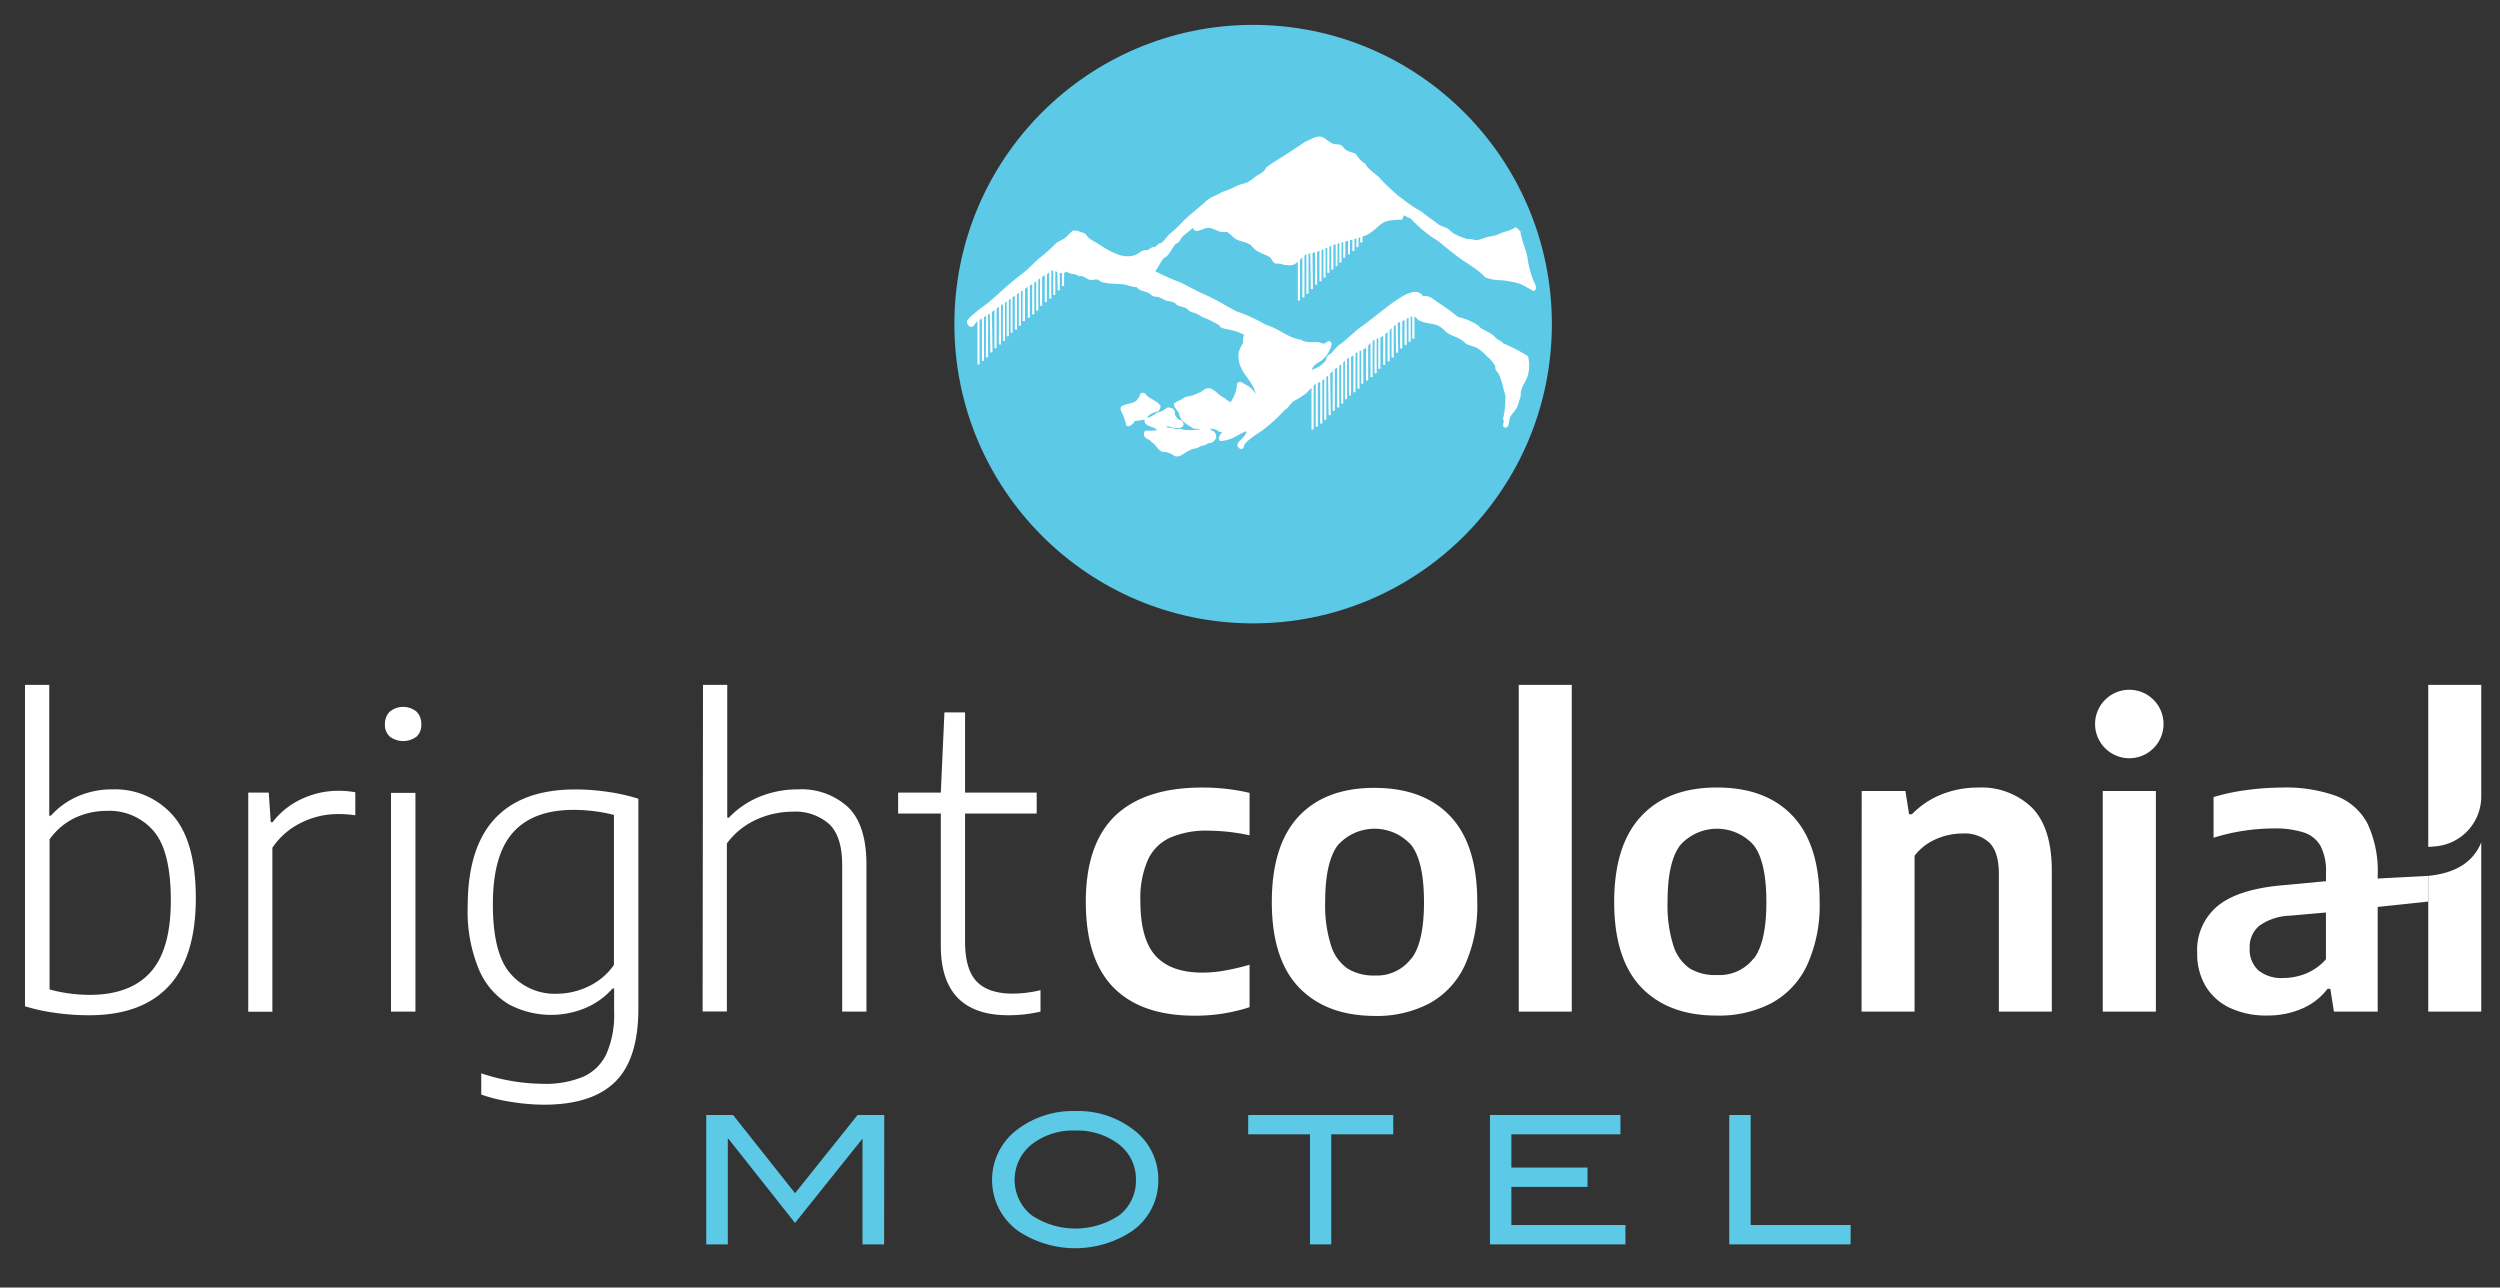 <svg viewBox="0 0 400 206" xmlns="http://www.w3.org/2000/svg"><rect x="0" y="0" width="400" height="206" fill="#333333" stroke="none"/><g fill="#fff"><path d="m8.93 162.07a29.17 29.17 0 0 1 -4.93-1.07v-51.42h3.88v20.93h.26a12.38 12.38 0 0 1 4.22-3.06 13.68 13.68 0 0 1 5.64-1.15 12.28 12.28 0 0 1 9.66 4.16q3.66 4.15 3.67 13.22 0 9.45-4.34 14.11t-12.78 4.65a37.63 37.63 0 0 1 -5.28-.37zm15.16-6.53q3.24-3.61 3.24-11.47t-2.72-11.07a9.3 9.3 0 0 0 -7.54-3.26 11.92 11.92 0 0 0 -5.14 1.15 10.42 10.42 0 0 0 -4 3.42v24a22.52 22.52 0 0 0 3.08.63 24.83 24.83 0 0 0 3.46.24q6.39-.04 9.62-3.64z"/><path d="m39.72 126.82h3.28l.32 4.73h.29a12.44 12.44 0 0 1 4.65-3.71 13.64 13.64 0 0 1 5.84-1.31 14.72 14.72 0 0 1 2.75.23v3.69a17.77 17.77 0 0 0 -2.92-.2 13.13 13.13 0 0 0 -5.74 1.39 11.63 11.63 0 0 0 -4.61 4v26.24h-3.86z"/><path d="m62.37 117.86a2.52 2.52 0 0 1 -.78-2 2.72 2.72 0 0 1 .78-2 3.38 3.38 0 0 1 4.27 0 2.75 2.75 0 0 1 .77 2 2.55 2.55 0 0 1 -.76 2 3.58 3.58 0 0 1 -4.28 0zm.19 44v-35h3.91v35z"/><path d="m81.89 176.32a26.51 26.51 0 0 1 -4.89-1.19v-3.4a31.68 31.68 0 0 0 9.84 1.68 15.68 15.68 0 0 0 6.47-1.13 7.48 7.48 0 0 0 3.72-3.66 15.56 15.56 0 0 0 1.23-6.76v-3.69h-.26a12.08 12.08 0 0 1 -4.21 3.06 14.33 14.33 0 0 1 -12.45-.58 11.88 11.88 0 0 1 -4.74-5.6 24.2 24.2 0 0 1 -1.77-10q0-9.42 4.36-14.08t12.86-4.66a36.1 36.1 0 0 1 5.22.39 30.43 30.43 0 0 1 4.87 1.1v33.55q0 8.13-3.74 11.77t-11.4 3.63a33.31 33.31 0 0 1 -5.11-.43zm12.34-18.53a10.34 10.34 0 0 0 4-3.4v-24a25.4 25.4 0 0 0 -3-.58 26.69 26.69 0 0 0 -3.46-.23q-6.45 0-9.68 3.61t-3.23 11.47q0 7.8 2.71 11a9.35 9.35 0 0 0 7.55 3.34 11.88 11.88 0 0 0 5.11-1.21z"/><path d="m112.48 109.58h3.88v21.25h.26a14.17 14.17 0 0 1 5-3.39 16.19 16.19 0 0 1 6.08-1.14 11 11 0 0 1 8 2.85q2.93 2.85 2.93 9.19v23.52h-3.88v-23.42q0-4.59-2.06-6.57a8.17 8.17 0 0 0 -5.9-2 14 14 0 0 0 -5.71 1.24 11.9 11.9 0 0 0 -4.78 3.84v26.88h-3.88z"/><path d="m166.48 158.43v3.43a22.82 22.82 0 0 1 -5.11.58q-10.85 0-10.84-11.16v-21.12h-6.83v-3.34h6.83l.58-12.84h3.3v12.84h11.46v3.34h-11.46v20.48q0 4.49 1.88 6.42t5.79 1.92a19.86 19.86 0 0 0 4.4-.55z"/><path d="m178.16 158q-4.44-4.51-4.43-13.74t4.72-13.76q4.73-4.48 13.82-4.49a32.69 32.69 0 0 1 7.66.85v6.79a31.62 31.62 0 0 0 -6.56-.74 14.4 14.4 0 0 0 -6.18 1.13 7.2 7.2 0 0 0 -3.56 3.61 15.32 15.32 0 0 0 -1.17 6.51q0 6.12 2.45 8.79t7.49 2.67a19.89 19.89 0 0 0 3.44-.31 39.2 39.2 0 0 0 4.09-.95v6.79a27.91 27.91 0 0 1 -8.8 1.36q-8.53 0-12.97-4.51z"/><path d="m207.84 158q-4.35-4.56-4.35-13.66t4.29-13.71q4.29-4.58 12.15-4.57t12.15 4.57q4.28 4.56 4.28 13.68a23 23 0 0 1 -2 10.16 13.31 13.31 0 0 1 -5.67 6.08 18.09 18.09 0 0 1 -8.77 2q-7.73-.04-12.08-4.55zm18-4.63q2-2.65 2-9c0-4.3-.66-7.33-2-9.11a7.88 7.88 0 0 0 -11.81 0c-1.32 1.77-2 4.77-2 9a21.08 21.08 0 0 0 .93 7 7 7 0 0 0 2.65 3.71 7.83 7.83 0 0 0 4.32 1.11 6.89 6.89 0 0 0 5.9-2.76z"/><path d="m243 161.86v-52.28h8.48v52.28z"/><path d="m262.62 158q-4.35-4.56-4.35-13.66t4.29-13.71q4.28-4.63 12.14-4.63c5.25 0 9.29 1.52 12.15 4.57s4.29 7.6 4.29 13.68a23 23 0 0 1 -2 10.16 13.33 13.33 0 0 1 -5.68 6.08 18.06 18.06 0 0 1 -8.77 2q-7.69.02-12.07-4.49zm18-4.63q2-2.65 2-9c0-4.3-.66-7.33-2-9.11a7.88 7.88 0 0 0 -11.81 0q-2 2.66-2 9a21.38 21.38 0 0 0 .92 7 7 7 0 0 0 2.66 3.71 7.82 7.82 0 0 0 4.31 1.03 6.92 6.92 0 0 0 5.91-2.68z"/><path d="m297.87 126.56h7l.58 3.72h.46a13.58 13.58 0 0 1 4.73-3.17 15.59 15.59 0 0 1 5.84-1.1 11.59 11.59 0 0 1 8.64 3.22q3.18 3.22 3.17 10.18v22.45h-8.47v-22c0-2.35-.5-4-1.49-5a5.85 5.85 0 0 0 -4.34-1.5 10.43 10.43 0 0 0 -4.2.89 8.56 8.56 0 0 0 -3.46 2.67v24.94h-8.48z"/><path d="m336.44 161.86v-35.3h8.5v35.3z"/><path d="m373.8 127.36a9.4 9.4 0 0 1 5 4.41 17.9 17.9 0 0 1 1.63 8.35v21.74h-7l-.58-3.65h-.45a10 10 0 0 1 -4.1 3.18 13.69 13.69 0 0 1 -5.54 1.09 13.54 13.54 0 0 1 -6-1.23 9 9 0 0 1 -3.87-3.48 10.17 10.17 0 0 1 -1.34-5.29 9.14 9.14 0 0 1 3.37-7.6q3.36-2.69 10.64-3.27l6.6-.62v-1.39a8.74 8.74 0 0 0 -.86-4.22 4.74 4.74 0 0 0 -2.68-2.18 15.11 15.11 0 0 0 -4.9-.65 31.91 31.91 0 0 0 -4.69.37 30.44 30.44 0 0 0 -4.86 1.12v-6.51a33 33 0 0 1 5.36-1.13 43 43 0 0 1 5.61-.39 23.5 23.5 0 0 1 8.66 1.35zm-4.8 28.39a8.56 8.56 0 0 0 3.15-2.27v-7.48l-5.79.51a8.93 8.93 0 0 0 -4.87 1.61 4.4 4.4 0 0 0 -1.54 3.57 4.52 4.52 0 0 0 1.38 3.56 5.85 5.85 0 0 0 4 1.23 9.75 9.75 0 0 0 3.67-.73z"/><path d="m397 127.45v-17.87h-8.48v25.93l1.19-.1a8 8 0 0 0 7.29-7.96z"/><path d="m388.52 140.14v21.72h8.48v-27.07q-1.92 4.71-8.48 5.35z"/><path d="m372.12 140.99 16.4-.85v4.11l-16.4 1.73z"/></g><path d="m141.46 199.1h-3.46v-16.92l-10.8 13.49-10.67-13.49h-.08v16.92h-3.45v-20.7h4.29l9.92 12.51 10-12.51h4.27z" fill="#5cc9e6"/><path d="m185.33 188.72a9.85 9.85 0 0 1 -4.18 8.24 16.47 16.47 0 0 1 -18.24 0 10.07 10.07 0 0 1 .06-16.38 14.65 14.65 0 0 1 9.09-2.81 14.46 14.46 0 0 1 9.06 2.81 9.86 9.86 0 0 1 4.21 8.14zm-3.58 0a7 7 0 0 0 -3.09-5.89 10.91 10.91 0 0 0 -6.6-1.94 10.74 10.74 0 0 0 -7 2.22 7.27 7.27 0 0 0 -.06 11.29 12.63 12.63 0 0 0 14.14 0 7 7 0 0 0 2.61-5.68z" fill="#5cc9e6"/><path d="m222.92 181.49h-9.92v17.61h-3.4v-17.61h-9.89v-3.09h23.21z" fill="#5cc9e6"/><path d="m260.07 199.1h-21.68v-20.7h20.88v3.09h-17.45v5.32h12.18v3.09h-12.18v6.1h18.25z" fill="#5cc9e6"/><path d="m296.09 199.1h-19.41v-20.7h3.43v17.6h16z" fill="#5cc9e6"/><circle cx="340.69" cy="115.84" fill="#fff" r="5.48"/><ellipse cx="200.5" cy="51.86" fill="#5cc9e6" rx="47.8" ry="47.88"/><path d="m245.31 44.78a14.47 14.47 0 0 1 -.88-3.35c-.24-1.6-1-2.9-1.16-4.42l-.71-.67a6.41 6.41 0 0 1 -1.93.78c-.42.14-.82.35-1.26.51s-1 .18-1.54.33a11.43 11.43 0 0 1 -1.43.45 2.7 2.7 0 0 1 -1-.17c-.22 0-.48 0-.65 0a10.21 10.21 0 0 1 -2.15-.89c-.33-.19-.65-.56-1-.79s-.87-.31-1.27-.55-.73-.56-1.15-.84c-.66-.44-1.26-.93-1.81-1.35a8.8 8.8 0 0 0 -.77-.44c-1-.6-1.91-1.36-2.8-2a30.78 30.78 0 0 1 -3.14-3c-.73-.69-1.87-1.38-2.25-2.24-.72-.31-1.08-1-1.54-1.57a8.32 8.32 0 0 1 -1.48-.56c-.35-.22-.56-.69-.94-.83a6.38 6.38 0 0 0 -1-.12 3.33 3.33 0 0 1 -.93-.5 6.42 6.42 0 0 0 -.88-.61c-1-.37-1.89.39-2.8.72-1 .71-2.08 1.38-3.13 2.07s-2.15 1.3-3.13 2.07c-.35.82-1.08 1-1.71 1.45a9.29 9.29 0 0 1 -1.26.9c-.46.21-1 .27-1.54.5s-1.2.62-1.92.84-1.3.65-1.93.89a4.45 4.45 0 0 0 -1.54 1.07c-1 .86-2.1 1.72-3 2.57-.61.57-1.21 1.29-1.87 1.84a10.7 10.7 0 0 0 -1 .9 9.07 9.07 0 0 1 -.87 1c-.15.11-.4.11-.55.22s-.3.35-.5.45-.4.08-.6.16-.45.33-.66.4-.44 0-.66.05c-.54.18-.94.67-1.6.84a4.15 4.15 0 0 1 -2.58-.22 12.1 12.1 0 0 1 -2.25-1.12c-.46-.33-.92-.6-1.43-.9a5.35 5.35 0 0 1 -.93-.61c-.24-.22-.34-.5-.61-.67a5.54 5.54 0 0 0 -1.7-.51c-.49.07-1 .91-1.49 1.23s-.85.47-1.31.73a25.92 25.92 0 0 1 -2.75 2.46c-.53.47-1.06 1-1.6 1.51-1 .94-2.27 1.81-3.4 2.8s-2.1 1.93-3.3 2.9c-.52.43-1.16.83-1.76 1.35s-1.49 1.19-1.54 1.56.24.93.72.9.51-.6.88-.84h.08v6.87h.33v-7.11l.38-.29v6.8h.33v-7l.31-.18v6.61h.34v-6.83l.28-.16.09 6.21h.34l-.1-6.46.41-.32v6.1h.34v-6.34l.37-.25v6h.34v-6.23c.05-.05.11-.08.17-.13l.13-.09v5.89h.34v-6.12l.27-.19v5.56h.34v-5.8l.3-.21v5.47h.29v-5.71l.37-.25v5.42h.34v-5.64l.3-.21v5.24h.34v-5.47l.27-.18v4.91h.38v-5.14l.44-.3v4.9h.34v-5.13l.37-.25v4.84h.33v-5.07l.31-.22v4.68h.34v-4.93l.27-.2v4.39h.34v-4.63l.34-.25h.08v4.27h.34v-4.41a2.21 2.21 0 0 0 .37-.38v4.23h.34v-4.47h.08a.88.88 0 0 1 .23 0v3.89h.33v-3.8l.33.14.05 2.92h.33v-2.8a1.53 1.53 0 0 0 .36.07v2.05h.34v-2.11a.91.91 0 0 0 .37-.22c.43.38 1 .35 1.54.51.15 0 .29.19.44.22s.34 0 .5 0c.43.12.85.52 1.32.61s.77-.12 1.15-.05c.2 0 .35.26.55.33 1.16.45 2.7.25 4.07.51a6.44 6.44 0 0 0 1.7.39c.37.58 1.15.58 1.81.89.35.17.59.48.83.56s.68.06 1 .17.64.38 1 .5.86.14 1.21.28.37.32.61.45c.44.25 1 .29 1.43.5.21.12.38.39.6.51s.74.22 1.1.39.66.41 1 .56a14.71 14.71 0 0 1 2.51 1.23c.16.11.25.35.44.44a8.08 8.08 0 0 0 1.48.34 10.41 10.41 0 0 1 2.14.78 2.52 2.52 0 0 0 -.16 1.34 4.24 4.24 0 0 0 -.72 1.57c-.33 3 2.25 4.17 2.75 6.6a3.78 3.78 0 0 0 -1.7-1.57c-.59-.34-.9-.65-1.32-.11a5.09 5.09 0 0 1 -.93 2.8c-.06.07-.13.12-.19.18a1.94 1.94 0 0 1 -.23-.26 1.68 1.68 0 0 1 -.32-.09c-.12-.36-.42-.35-.73-.54-.5-.32-.85-.79-1.39-1.08a2.23 2.23 0 0 0 -.48-.25c-.79-.17-1.11.39-1.61.6s-.73.34-1.11.48-.78.15-1.18.28-.59.35-1 .54-.88.4-.92.63a1.8 1.8 0 0 0 .32.73c.16.25.35.45.44.64a7.65 7.65 0 0 0 .41 1 4.52 4.52 0 0 0 1.34 1.11c.18.12.35.27.5.35.38.2.83 0 1.18.16a7.8 7.8 0 0 1 -2.73.06c-.18 0-.34-.12-.51-.13s-.23.07-.35.07a10.22 10.22 0 0 1 -1.07-.23c-.28 0-.55 0-.77-.15.36-.21.8.1 1.24.15.72.09 1.86.11 1.46-.91-.13-.34-.57-.34-.79-.48a2 2 0 0 1 -.51-.76c0-.15 0-.3 0-.44s-.28-.33-.35-.54c-.31.06-.45-.15-.7-.13s-.24.14-.41.22a4.07 4.07 0 0 1 -1.46.64 3.66 3.66 0 0 1 -1.52.82c.33-.65 1.09-.86 1.84-1.08a2.1 2.1 0 0 0 .32-.76c-.39-.81-1.57-1.13-2.19-1.71-.15-.13-.2-.31-.32-.38a.65.65 0 0 0 -.76.09c0 .17-.13.21-.1.42-.25.25-.32.52-.6.73-.65.47-1.75.4-2.37.91-.07.12 0 .32-.1.45a10.37 10.37 0 0 1 .86 2.15c0 1.1 1.28.19 1.42-.31a10.77 10.77 0 0 0 1.59-.26c-.11 1 .82 1 1.55 1.37.23.11.34.31.57.25-.52.3-1.55.09-2.06.22-.52.8.25 1.29.79 1.46.1.28.34.33.54.51.55.47.76 1.13 1.46 1.36.19.06.43 0 .63.06a4.8 4.8 0 0 1 .8.29c.24.11.43.33.66.38.67.14 1.19-.35 1.62-.6a9 9 0 0 1 1.11-.57 3.11 3.11 0 0 1 .57-.1 4.71 4.71 0 0 0 .76-.35c.24-.09.49-.1.7-.19s.28-.19.44-.25.46-.06.67-.16a2 2 0 0 0 .66-.7 2.1 2.1 0 0 0 -.19-.88c-.19-.29-.7-.29-.76-.61a2.75 2.75 0 0 1 1 .19c.16.07.27.24.44.29s.3 0 .46 0c-.32.5-.8 1-.37 1.47 1.92 0 2.95-1.14 4.23-1.56.06.82-1.44 1.6-1.43 2.23a.69.69 0 0 0 .72.62c.32-.07.3-.55.49-.84a8.16 8.16 0 0 1 1.38-1.18c.5-.38 1.09-.72 1.54-1.06a25.13 25.13 0 0 0 3.29-3c.19-.2.47-.35.66-.56a8.22 8.22 0 0 1 .88-1 13.18 13.18 0 0 0 2-1.23c.33-.31.61-.62.9-.92v6.67h.34v-7c.11-.12.22-.24.34-.35v6.91h.34v-7l.37-.19v6.69h.34v-6.9l.3-.23v6.52h.34v-6.82l.28-.26.09 6.33h.34l-.09-6.65c.13-.14.27-.27.4-.39v6.36h.34v-6.65l.37-.3v6.4h.34v-6.67l.3-.23v6.29h.34v-6.58l.27-.27v6.13h.34v-6.44l.3-.15v6h.34v-6.15a3.37 3.37 0 0 0 .37-.29v5.93h.34v-6.22a1.44 1.44 0 0 1 .25-.18h.06v5.82h.33v-6l.27-.13v5.35h.34v-5.51l.21-.09c.08 0 .15-.13.23-.19v5.26h.34v-5.58l.37-.4v5.43h.34v-5.74a2.28 2.28 0 0 1 .3-.21v5.35h.34v-5.51l.27-.1v4.89h.34v-5a3.78 3.78 0 0 0 .43-.26v4.64h.34v-4.92l.37-.32v4.66h.34v-5l.3-.29v4.69h.35v-5a3.88 3.88 0 0 1 .31-.26l.06 4.49h.34l-.07-4.73.09-.06a1.7 1.7 0 0 1 .29-.12v4.23h.34v-4.35l.14-.07.23-.15v4h.34v-4.18l.3-.17v3.84h.34v-4a1.32 1.32 0 0 1 .26 0v3.53h.34v-3.55c.23.1.39.39.66.56.85.55 2.22.49 3.13.9.71.31 1.14 1 1.76 1.34s1 .39 1.49.67c.2.13.43.24.66.39s.39.39.6.51c.53.29 1.19.38 1.76.67a8.65 8.65 0 0 1 1.52 1.31 5.46 5.46 0 0 1 1.32 1.51c.08.2 0 .45.11.67s.36.43.49.68a11.09 11.09 0 0 1 .77 2.51 8.08 8.08 0 0 1 .28.9 15.49 15.49 0 0 1 -.39 3.85c.42.15-.37 1.19.33 1.29s.62-1.09.77-1.51c.25-.7 1-1.22 1.26-2 .16-.44.3-.92.44-1.4.09-.29 0-.62.11-1 .22-.84.86-1.65 1.1-2.52a6.05 6.05 0 0 0 0-3 30.87 30.87 0 0 0 -4-2.07c-.23-.34-.6-.44-.93-.67s-.57-.57-.88-.78c-.53-.37-1.17-.6-1.71-.95-.2-.14-.33-.37-.55-.51a9.51 9.51 0 0 0 -3.13-1.28 29.39 29.39 0 0 0 -3.08-2.24c-.73-.46-1.3-1.22-2.52-1.12-.79-1.13-2.24-.55-3.19 0-2.31 1.34-4.51 3.39-6.81 5-.37.25-.81.62-1.21 1s-.81.66-1.16 1a10.12 10.12 0 0 1 -1.21.95 11.83 11.83 0 0 0 -1 1.11c-.26.26-.55.33-.71.56s-.18.56-.33.79a4.66 4.66 0 0 1 -2.15 1.39c.21-.88 1.18-1.13 1.76-1.67a5.84 5.84 0 0 0 .5-.51c.33-.41 1.49-2.33.44-2.4-.28 0-.46.36-.77.39s-.61-.21-.94-.22c-.87-.05-2 .13-2.74-.39-2.31-.38-3.55-1.84-5.67-2.41a24 24 0 0 0 -4.49-2.08 25.77 25.77 0 0 1 -2.47-1.34c-.82-.45-1.68-.91-2.53-1.29-1.36-.61-2.67-1.32-4-2a38.85 38.85 0 0 1 -4.17-1.85c.5-.57.78-1.35 1.26-1.95.19-.24.5-.34.71-.56.51-.51.77-1.25 1.21-1.74.17-.18.44-.27.61-.44s.31-.53.49-.73c.52-.58 1.2-.94 1.71-1.51.53 1.11 1.55 0 2.52 0s1.74.94 2.92.61c.59.33.91.83 1.48 1.18s1.36.41 2 .73c.5.23.83.85 1.38 1.17.71.42 1.37.6 2.08 1 .32.33.44.85.83 1 .15.06.51 0 .82.06a4.91 4.91 0 0 0 1.87.22 1.89 1.89 0 0 0 .93-.57v6.21h.35v-6.48l.38-.39v6.39h.33v-6.69l.12-.09a1.11 1.11 0 0 1 .19-.09v6.28h.34v-6.4l.29-.07.08 5.71h.33l-.06-5.77.4-.08v5.16h.34v-5.26l.37-.13v4.84h.34v-5l.3-.13v4.53h.34v-4.67l.27-.13v4.06h.34v-4.21a1.94 1.94 0 0 1 .3-.13v3.8h.34v-3.92l.37-.12v3.5h.29v-3.58l.3-.1v3.1h.34v-3.22l.27-.06v2.51h.34v-2.6l.44-.11v2.17h.31v-2.26l.38-.1v1.82h.33v-1.91l.31-.08v1.38h.34v-1.48l.27-.1v.83h.37v-.95c.2-.07.41-.13.6-.21 1.26-.57 2.08-1.78 3.08-2.18a8.41 8.41 0 0 1 2.58-.28c.23-.15.24-.5.38-.73a4.42 4.42 0 0 0 1.05.5 20.62 20.62 0 0 0 4.5 3.69c1 .86 2 1.63 3 2.41 1.5 1.14 3.26 2 4.45 3.35a7.61 7.61 0 0 0 2.64.45 16.68 16.68 0 0 1 2.69.5c.95.32 1.65.89 2.47 1.23.69-.43.08-1.23-.13-1.79z" fill="#fff"/></svg>